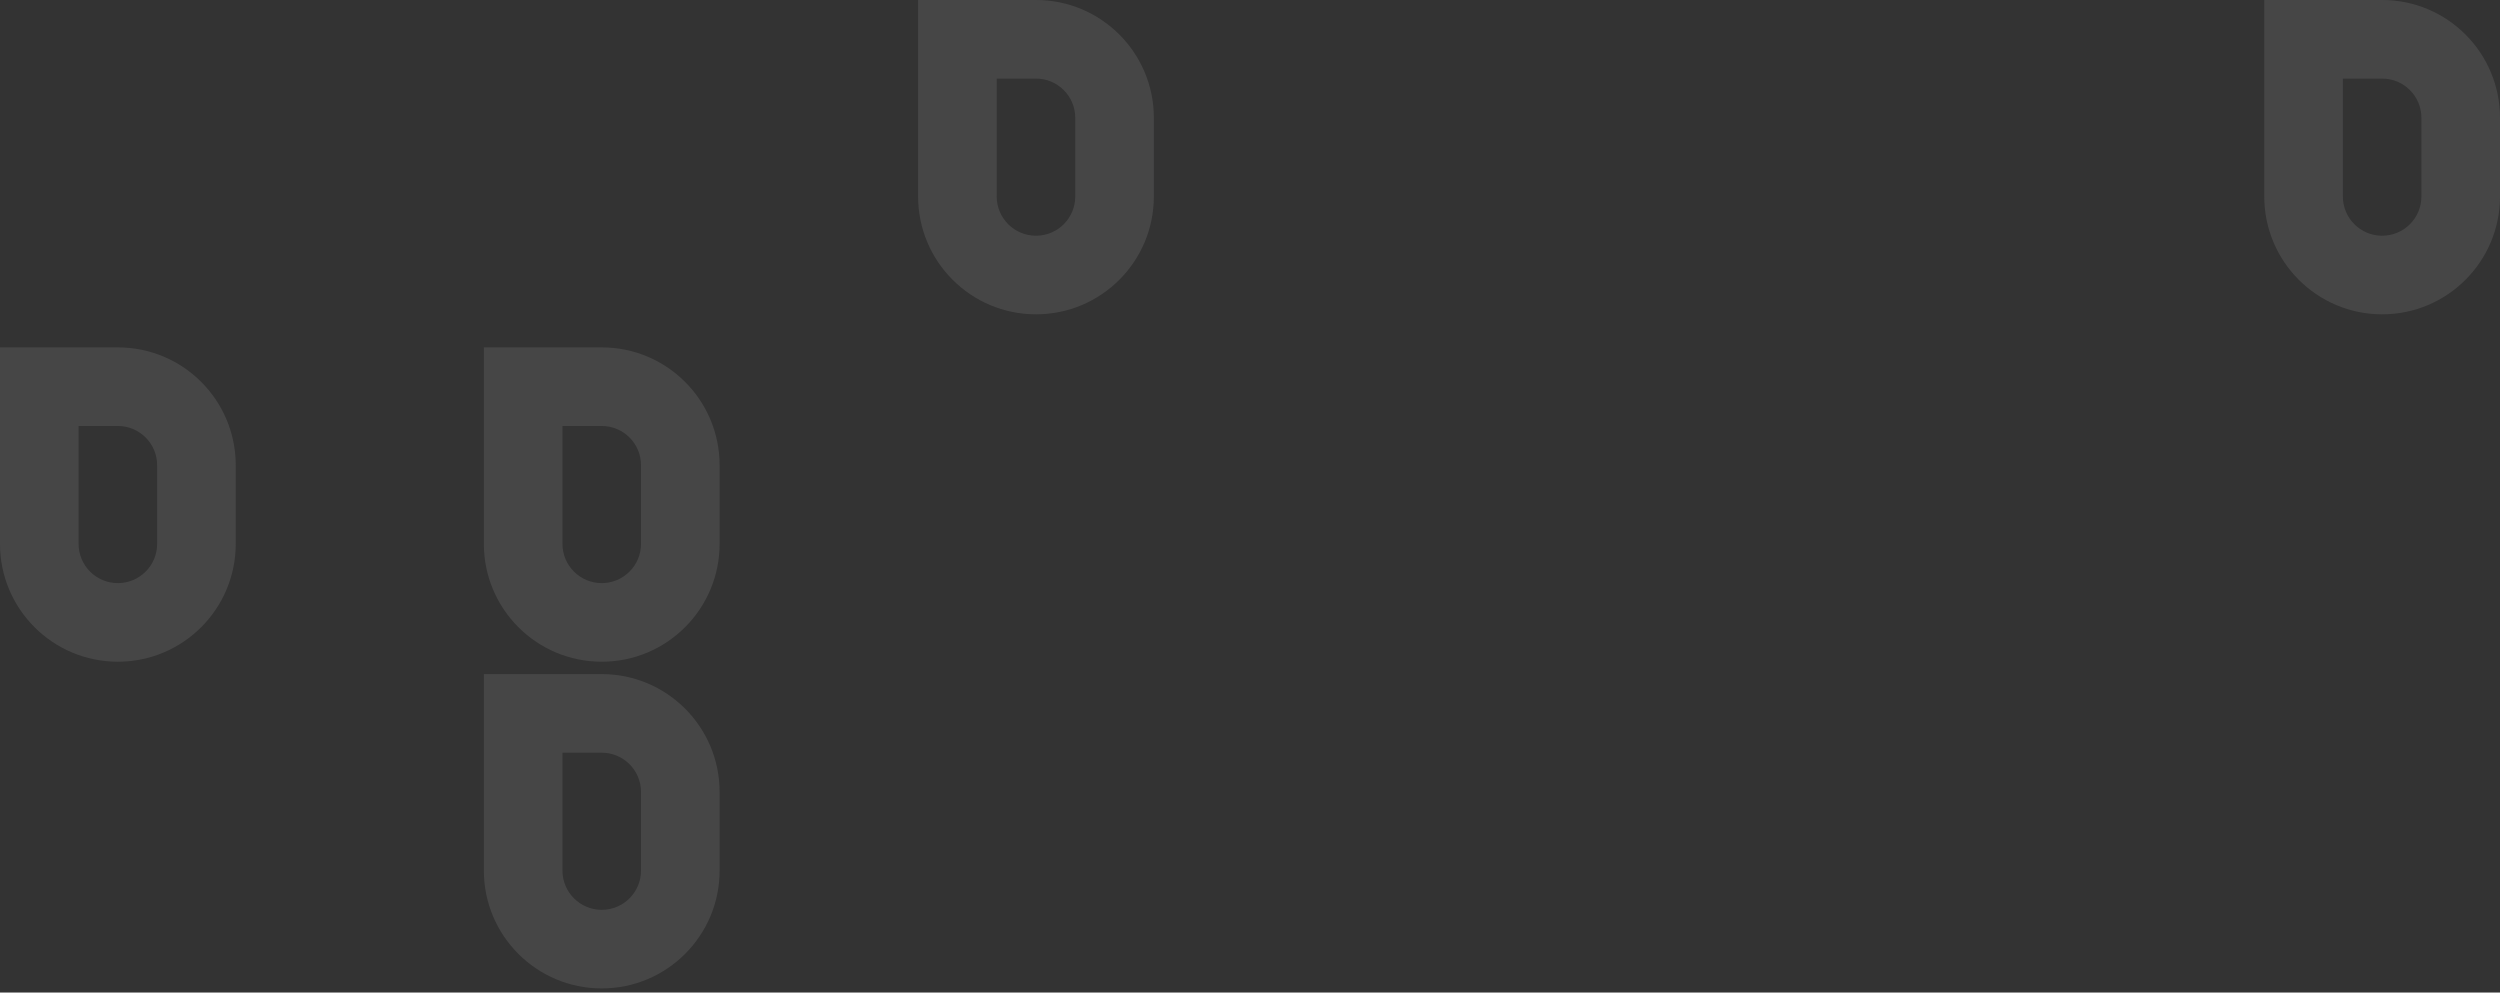 <svg width="403" height="160" viewBox="0 0 403 160" fill="none" xmlns="http://www.w3.org/2000/svg">
<rect x="0" y="0" width="403" height="160" fill="#333333" stroke="none"/>
<g opacity="0.1">
<path fill-rule="evenodd" clip-rule="evenodd" d="M19 68.667H12.667V87.667C12.667 91.165 15.502 94 19 94C22.498 94 25.333 91.165 25.333 87.667V75C25.333 71.502 22.498 68.667 19 68.667ZM0 56V87.667C0 98.16 8.507 106.667 19 106.667C29.493 106.667 38 98.16 38 87.667V75C38 64.507 29.493 56 19 56H0Z" fill="#F7F7F9"/>
<path fill-rule="evenodd" clip-rule="evenodd" d="M97 68.667H90.667V87.667C90.667 91.165 93.502 94 97 94C100.498 94 103.333 91.165 103.333 87.667V75C103.333 71.502 100.498 68.667 97 68.667ZM78 56V87.667C78 98.16 86.507 106.667 97 106.667C107.493 106.667 116 98.16 116 87.667V75C116 64.507 107.493 56 97 56H78Z" fill="#F7F7F9"/>
<path fill-rule="evenodd" clip-rule="evenodd" d="M97 121.333H90.667V140.333C90.667 143.831 93.502 146.667 97 146.667C100.498 146.667 103.333 143.831 103.333 140.333V127.667C103.333 124.169 100.498 121.333 97 121.333ZM78 108.667V140.333C78 150.827 86.507 159.333 97 159.333C107.493 159.333 116 150.827 116 140.333V127.667C116 117.173 107.493 108.667 97 108.667H78Z" fill="#F7F7F9"/>
<path fill-rule="evenodd" clip-rule="evenodd" d="M167 12.667H160.667V31.667C160.667 35.164 163.502 38 167 38C170.498 38 173.333 35.164 173.333 31.667V19C173.333 15.502 170.498 12.667 167 12.667ZM148 0V31.667C148 42.16 156.507 50.667 167 50.667C177.493 50.667 186 42.16 186 31.667V19C186 8.507 177.493 0 167 0H148Z" fill="#F7F7F9"/>
<path fill-rule="evenodd" clip-rule="evenodd" d="M384 12.667H377.667V31.667C377.667 35.164 380.502 38 384 38C387.498 38 390.333 35.164 390.333 31.667V19C390.333 15.502 387.498 12.667 384 12.667ZM365 0V31.667C365 42.16 373.507 50.667 384 50.667C394.493 50.667 403 42.16 403 31.667V19C403 8.507 394.493 0 384 0H365Z" fill="#F7F7F9"/>
</g>
</svg>
